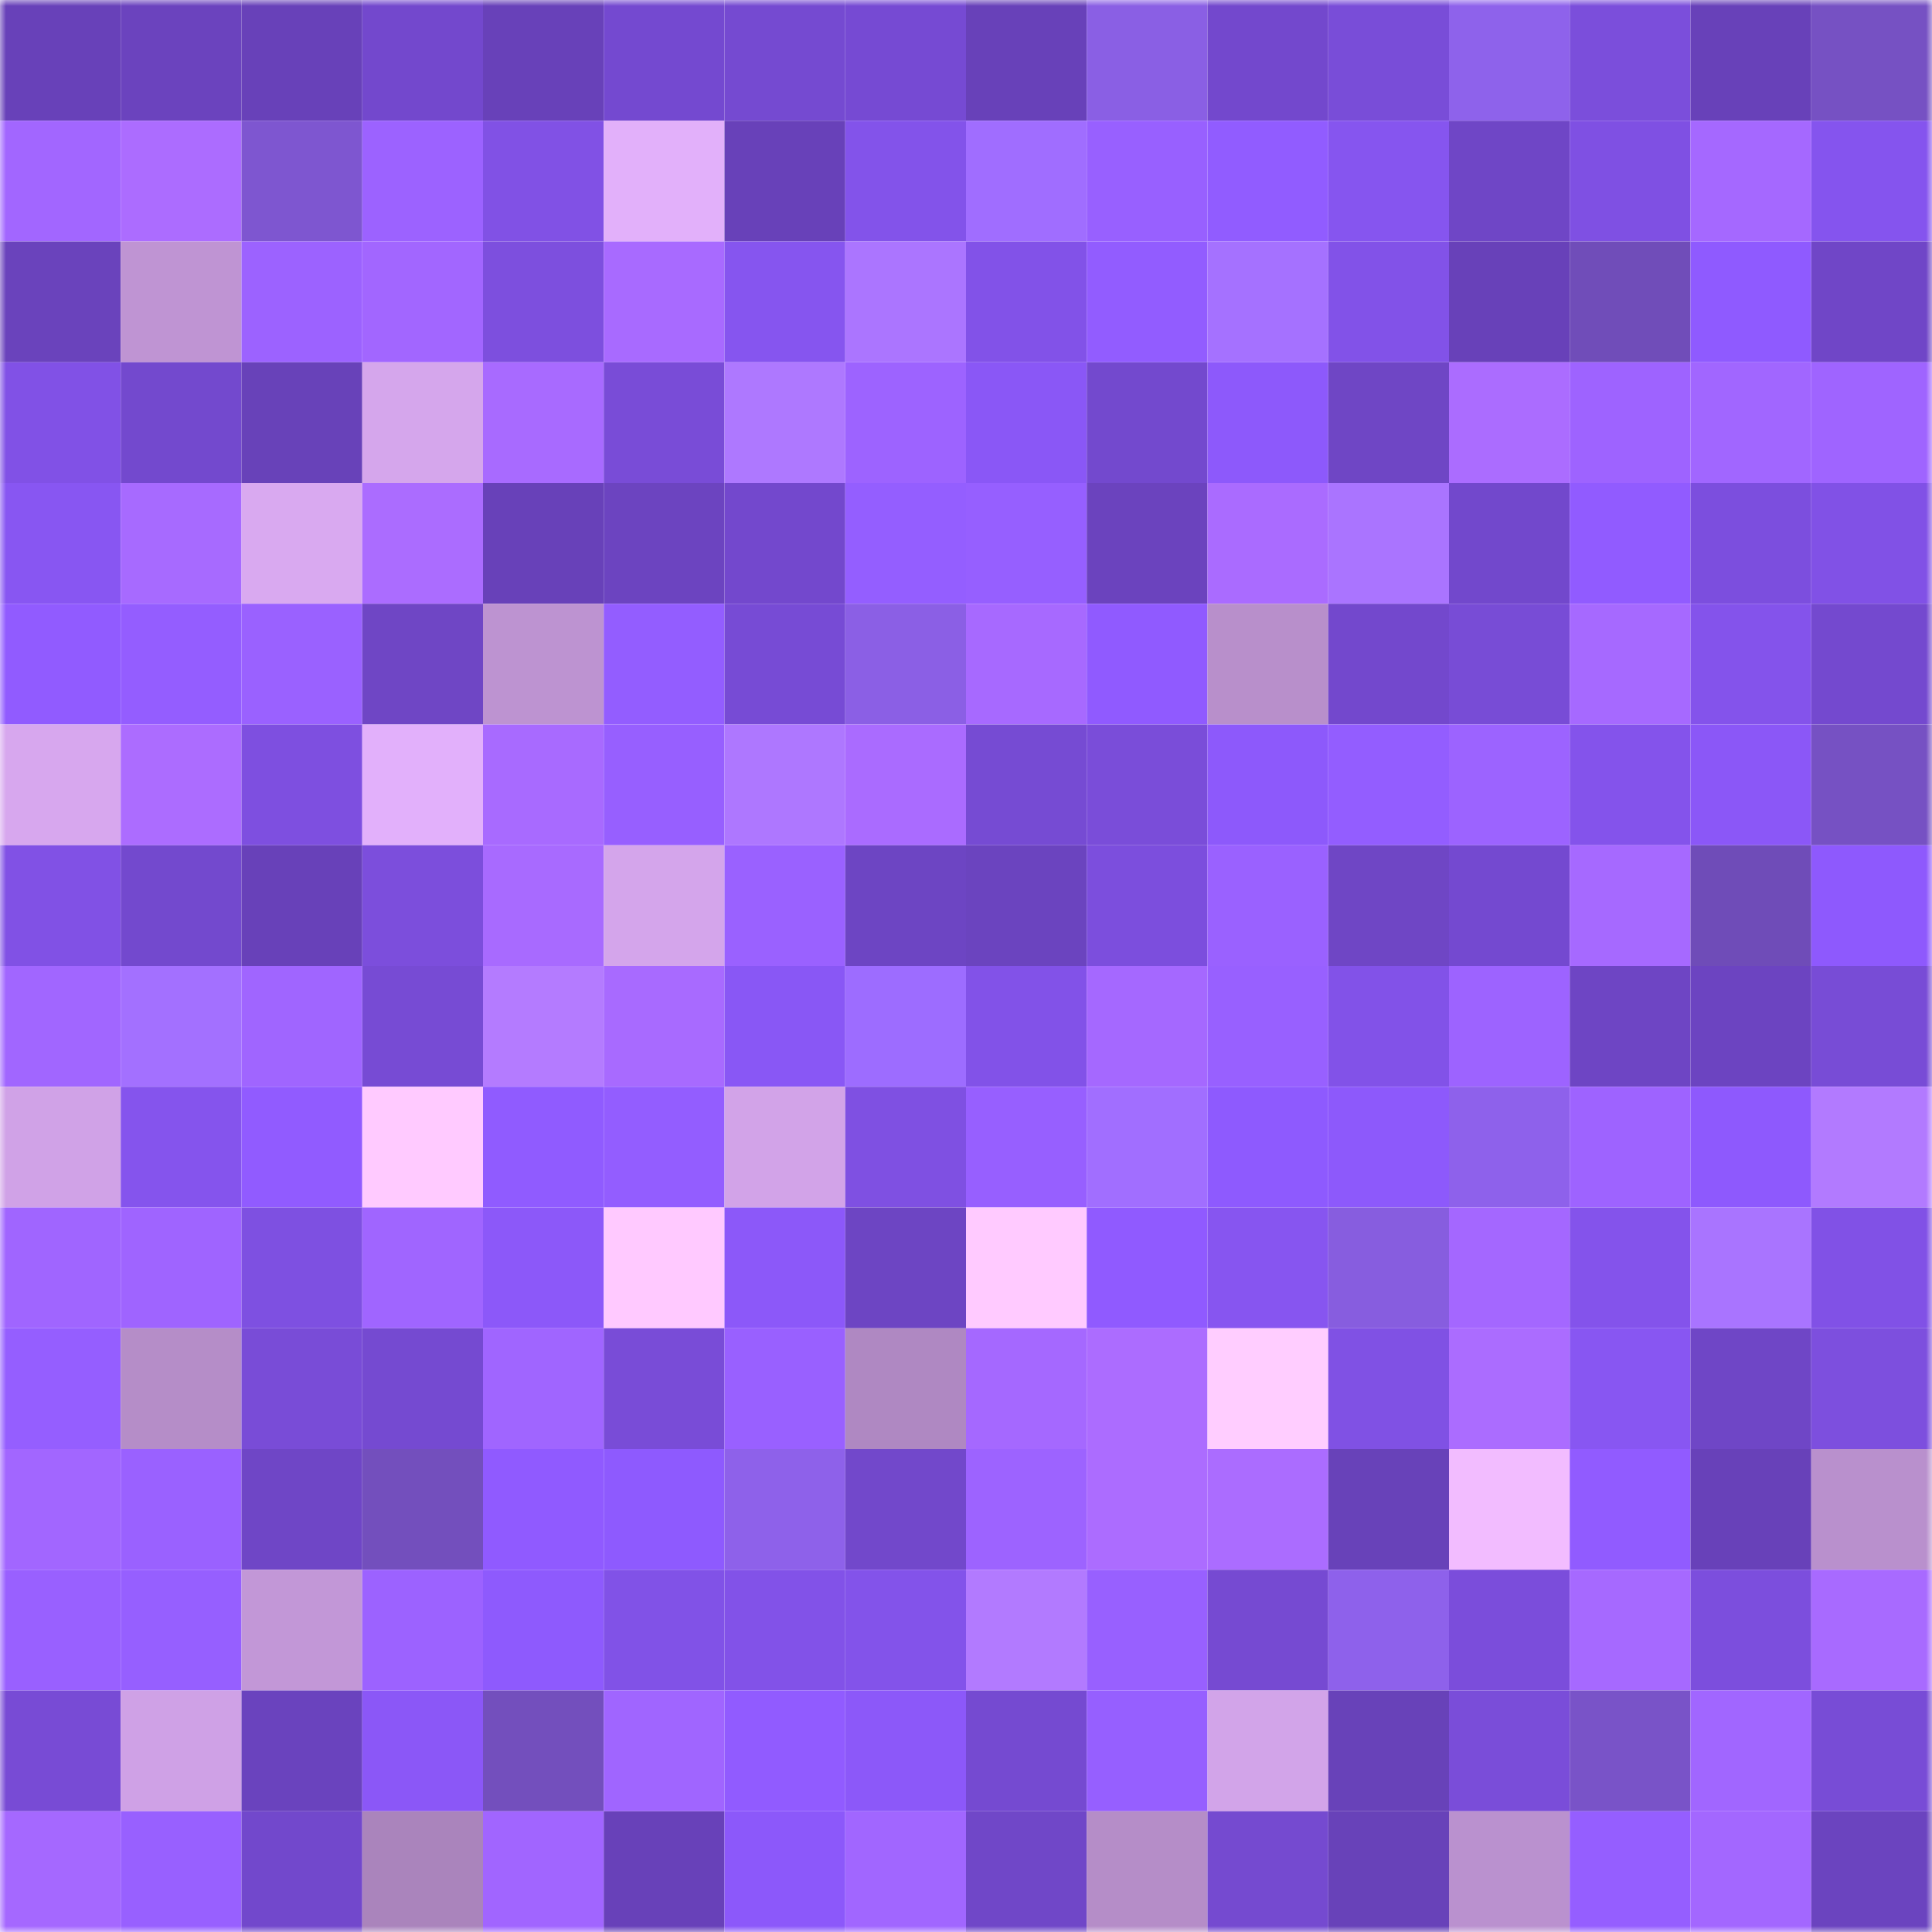 <svg viewBox="0 0 160 160" fill="none" role="img" xmlns="http://www.w3.org/2000/svg" width="240" height="240" name="linea%2Czennah.linea.eth"><mask id="1296764955" mask-type="alpha" maskUnits="userSpaceOnUse" x="0" y="0" width="160" height="160"><rect width="160" height="160" fill="#FFFFFF"></rect></mask><g mask="url(#1296764955)"><rect x="0" y="0" width="10" height="10" fill="#6841b9"></rect><rect x="10" y="0" width="10" height="10" fill="#6b43be"></rect><rect x="20" y="0" width="10" height="10" fill="#6841b9"></rect><rect x="30" y="0" width="10" height="10" fill="#7348cd"></rect><rect x="40" y="0" width="10" height="10" fill="#6841b9"></rect><rect x="50" y="0" width="10" height="10" fill="#7449d0"></rect><rect x="60" y="0" width="10" height="10" fill="#754ad1"></rect><rect x="70" y="0" width="10" height="10" fill="#764ad3"></rect><rect x="80" y="0" width="10" height="10" fill="#6841b9"></rect><rect x="90" y="0" width="10" height="10" fill="#8a5fe4"></rect><rect x="100" y="0" width="10" height="10" fill="#7348cd"></rect><rect x="110" y="0" width="10" height="10" fill="#794dd8"></rect><rect x="120" y="0" width="10" height="10" fill="#8e62eb"></rect><rect x="130" y="0" width="10" height="10" fill="#7b4edb"></rect><rect x="140" y="0" width="10" height="10" fill="#6841b9"></rect><rect x="150" y="0" width="10" height="10" fill="#7651c3"></rect><rect x="0" y="10" width="10" height="10" fill="#a266ff"></rect><rect x="10" y="10" width="10" height="10" fill="#ac6cff"></rect><rect x="20" y="10" width="10" height="10" fill="#7e56d0"></rect><rect x="30" y="10" width="10" height="10" fill="#9c62ff"></rect><rect x="40" y="10" width="10" height="10" fill="#8151e5"></rect><rect x="50" y="10" width="10" height="10" fill="#e2b0fa"></rect><rect x="60" y="10" width="10" height="10" fill="#6841b9"></rect><rect x="70" y="10" width="10" height="10" fill="#8353ea"></rect><rect x="80" y="10" width="10" height="10" fill="#a06dff"></rect><rect x="90" y="10" width="10" height="10" fill="#9860ff"></rect><rect x="100" y="10" width="10" height="10" fill="#915cff"></rect><rect x="110" y="10" width="10" height="10" fill="#8655ef"></rect><rect x="120" y="10" width="10" height="10" fill="#6f46c6"></rect><rect x="130" y="10" width="10" height="10" fill="#7f50e3"></rect><rect x="140" y="10" width="10" height="10" fill="#a568ff"></rect><rect x="150" y="10" width="10" height="10" fill="#8554ee"></rect><rect x="0" y="20" width="10" height="10" fill="#6a43bc"></rect><rect x="10" y="20" width="10" height="10" fill="#bf94d3"></rect><rect x="20" y="20" width="10" height="10" fill="#9c62ff"></rect><rect x="30" y="20" width="10" height="10" fill="#a266ff"></rect><rect x="40" y="20" width="10" height="10" fill="#7d4fde"></rect><rect x="50" y="20" width="10" height="10" fill="#a86aff"></rect><rect x="60" y="20" width="10" height="10" fill="#8655ef"></rect><rect x="70" y="20" width="10" height="10" fill="#ab75ff"></rect><rect x="80" y="20" width="10" height="10" fill="#8252e8"></rect><rect x="90" y="20" width="10" height="10" fill="#925cff"></rect><rect x="100" y="20" width="10" height="10" fill="#a571ff"></rect><rect x="110" y="20" width="10" height="10" fill="#8252e8"></rect><rect x="120" y="20" width="10" height="10" fill="#6841b9"></rect><rect x="130" y="20" width="10" height="10" fill="#704db9"></rect><rect x="140" y="20" width="10" height="10" fill="#8f5aff"></rect><rect x="150" y="20" width="10" height="10" fill="#7046c7"></rect><rect x="0" y="30" width="10" height="10" fill="#8151e6"></rect><rect x="10" y="30" width="10" height="10" fill="#7349ce"></rect><rect x="20" y="30" width="10" height="10" fill="#6842b9"></rect><rect x="30" y="30" width="10" height="10" fill="#d5a6ec"></rect><rect x="40" y="30" width="10" height="10" fill="#a86aff"></rect><rect x="50" y="30" width="10" height="10" fill="#794cd7"></rect><rect x="60" y="30" width="10" height="10" fill="#ae78ff"></rect><rect x="70" y="30" width="10" height="10" fill="#9d63ff"></rect><rect x="80" y="30" width="10" height="10" fill="#8a57f6"></rect><rect x="90" y="30" width="10" height="10" fill="#7349ce"></rect><rect x="100" y="30" width="10" height="10" fill="#8d59fb"></rect><rect x="110" y="30" width="10" height="10" fill="#6f46c5"></rect><rect x="120" y="30" width="10" height="10" fill="#ab6cff"></rect><rect x="130" y="30" width="10" height="10" fill="#9e63ff"></rect><rect x="140" y="30" width="10" height="10" fill="#a166ff"></rect><rect x="150" y="30" width="10" height="10" fill="#9f64ff"></rect><rect x="0" y="40" width="10" height="10" fill="#8856f2"></rect><rect x="10" y="40" width="10" height="10" fill="#a76aff"></rect><rect x="20" y="40" width="10" height="10" fill="#d9a9f0"></rect><rect x="30" y="40" width="10" height="10" fill="#ab6cff"></rect><rect x="40" y="40" width="10" height="10" fill="#6841b9"></rect><rect x="50" y="40" width="10" height="10" fill="#6c44c0"></rect><rect x="60" y="40" width="10" height="10" fill="#7348cd"></rect><rect x="70" y="40" width="10" height="10" fill="#945eff"></rect><rect x="80" y="40" width="10" height="10" fill="#965fff"></rect><rect x="90" y="40" width="10" height="10" fill="#6b43be"></rect><rect x="100" y="40" width="10" height="10" fill="#aa6bff"></rect><rect x="110" y="40" width="10" height="10" fill="#aa74ff"></rect><rect x="120" y="40" width="10" height="10" fill="#7248cc"></rect><rect x="130" y="40" width="10" height="10" fill="#915bff"></rect><rect x="140" y="40" width="10" height="10" fill="#7c4ede"></rect><rect x="150" y="40" width="10" height="10" fill="#8151e6"></rect><rect x="0" y="50" width="10" height="10" fill="#915bff"></rect><rect x="10" y="50" width="10" height="10" fill="#945dff"></rect><rect x="20" y="50" width="10" height="10" fill="#9a61ff"></rect><rect x="30" y="50" width="10" height="10" fill="#6f46c5"></rect><rect x="40" y="50" width="10" height="10" fill="#bd93d1"></rect><rect x="50" y="50" width="10" height="10" fill="#935dff"></rect><rect x="60" y="50" width="10" height="10" fill="#774bd5"></rect><rect x="70" y="50" width="10" height="10" fill="#8b5fe5"></rect><rect x="80" y="50" width="10" height="10" fill="#a769ff"></rect><rect x="90" y="50" width="10" height="10" fill="#905aff"></rect><rect x="100" y="50" width="10" height="10" fill="#b88fcb"></rect><rect x="110" y="50" width="10" height="10" fill="#7348cd"></rect><rect x="120" y="50" width="10" height="10" fill="#784cd6"></rect><rect x="130" y="50" width="10" height="10" fill="#a669ff"></rect><rect x="140" y="50" width="10" height="10" fill="#8453eb"></rect><rect x="150" y="50" width="10" height="10" fill="#7449cf"></rect><rect x="0" y="60" width="10" height="10" fill="#d7a7ee"></rect><rect x="10" y="60" width="10" height="10" fill="#ac6cff"></rect><rect x="20" y="60" width="10" height="10" fill="#7e4fe0"></rect><rect x="30" y="60" width="10" height="10" fill="#e2b0fb"></rect><rect x="40" y="60" width="10" height="10" fill="#a86aff"></rect><rect x="50" y="60" width="10" height="10" fill="#975fff"></rect><rect x="60" y="60" width="10" height="10" fill="#ae77ff"></rect><rect x="70" y="60" width="10" height="10" fill="#aa6bff"></rect><rect x="80" y="60" width="10" height="10" fill="#764bd3"></rect><rect x="90" y="60" width="10" height="10" fill="#7a4dd9"></rect><rect x="100" y="60" width="10" height="10" fill="#8d59fb"></rect><rect x="110" y="60" width="10" height="10" fill="#935dff"></rect><rect x="120" y="60" width="10" height="10" fill="#9c63ff"></rect><rect x="130" y="60" width="10" height="10" fill="#8453eb"></rect><rect x="140" y="60" width="10" height="10" fill="#8b57f7"></rect><rect x="150" y="60" width="10" height="10" fill="#7651c3"></rect><rect x="0" y="70" width="10" height="10" fill="#8151e5"></rect><rect x="10" y="70" width="10" height="10" fill="#7349ce"></rect><rect x="20" y="70" width="10" height="10" fill="#6841b9"></rect><rect x="30" y="70" width="10" height="10" fill="#7c4edc"></rect><rect x="40" y="70" width="10" height="10" fill="#a86aff"></rect><rect x="50" y="70" width="10" height="10" fill="#d4a5eb"></rect><rect x="60" y="70" width="10" height="10" fill="#9a61ff"></rect><rect x="70" y="70" width="10" height="10" fill="#6d45c3"></rect><rect x="80" y="70" width="10" height="10" fill="#6b44bf"></rect><rect x="90" y="70" width="10" height="10" fill="#7c4edd"></rect><rect x="100" y="70" width="10" height="10" fill="#9a61ff"></rect><rect x="110" y="70" width="10" height="10" fill="#6f46c5"></rect><rect x="120" y="70" width="10" height="10" fill="#7449d0"></rect><rect x="130" y="70" width="10" height="10" fill="#a669ff"></rect><rect x="140" y="70" width="10" height="10" fill="#6f4cb8"></rect><rect x="150" y="70" width="10" height="10" fill="#8e59fd"></rect><rect x="0" y="80" width="10" height="10" fill="#a166ff"></rect><rect x="10" y="80" width="10" height="10" fill="#a370ff"></rect><rect x="20" y="80" width="10" height="10" fill="#a065ff"></rect><rect x="30" y="80" width="10" height="10" fill="#774bd4"></rect><rect x="40" y="80" width="10" height="10" fill="#b47bff"></rect><rect x="50" y="80" width="10" height="10" fill="#a86aff"></rect><rect x="60" y="80" width="10" height="10" fill="#8957f5"></rect><rect x="70" y="80" width="10" height="10" fill="#9d6cff"></rect><rect x="80" y="80" width="10" height="10" fill="#8252e8"></rect><rect x="90" y="80" width="10" height="10" fill="#a568ff"></rect><rect x="100" y="80" width="10" height="10" fill="#9860ff"></rect><rect x="110" y="80" width="10" height="10" fill="#8252e8"></rect><rect x="120" y="80" width="10" height="10" fill="#9d63ff"></rect><rect x="130" y="80" width="10" height="10" fill="#6e45c4"></rect><rect x="140" y="80" width="10" height="10" fill="#6c44c1"></rect><rect x="150" y="80" width="10" height="10" fill="#784cd6"></rect><rect x="0" y="90" width="10" height="10" fill="#d0a2e7"></rect><rect x="10" y="90" width="10" height="10" fill="#8554ed"></rect><rect x="20" y="90" width="10" height="10" fill="#915bff"></rect><rect x="30" y="90" width="10" height="10" fill="#ffcaff"></rect><rect x="40" y="90" width="10" height="10" fill="#905bff"></rect><rect x="50" y="90" width="10" height="10" fill="#935dff"></rect><rect x="60" y="90" width="10" height="10" fill="#d2a3e8"></rect><rect x="70" y="90" width="10" height="10" fill="#7f50e2"></rect><rect x="80" y="90" width="10" height="10" fill="#975fff"></rect><rect x="90" y="90" width="10" height="10" fill="#a16eff"></rect><rect x="100" y="90" width="10" height="10" fill="#8e5afe"></rect><rect x="110" y="90" width="10" height="10" fill="#8d59fb"></rect><rect x="120" y="90" width="10" height="10" fill="#8e61eb"></rect><rect x="130" y="90" width="10" height="10" fill="#9e63ff"></rect><rect x="140" y="90" width="10" height="10" fill="#8e59fd"></rect><rect x="150" y="90" width="10" height="10" fill="#b27aff"></rect><rect x="0" y="100" width="10" height="10" fill="#a065ff"></rect><rect x="10" y="100" width="10" height="10" fill="#9f64ff"></rect><rect x="20" y="100" width="10" height="10" fill="#7e50e1"></rect><rect x="30" y="100" width="10" height="10" fill="#a065ff"></rect><rect x="40" y="100" width="10" height="10" fill="#8c58f9"></rect><rect x="50" y="100" width="10" height="10" fill="#ffc9ff"></rect><rect x="60" y="100" width="10" height="10" fill="#8c58f9"></rect><rect x="70" y="100" width="10" height="10" fill="#6d45c3"></rect><rect x="80" y="100" width="10" height="10" fill="#ffcaff"></rect><rect x="90" y="100" width="10" height="10" fill="#905aff"></rect><rect x="100" y="100" width="10" height="10" fill="#8755f0"></rect><rect x="110" y="100" width="10" height="10" fill="#875ddf"></rect><rect x="120" y="100" width="10" height="10" fill="#a467ff"></rect><rect x="130" y="100" width="10" height="10" fill="#8453eb"></rect><rect x="140" y="100" width="10" height="10" fill="#a974ff"></rect><rect x="150" y="100" width="10" height="10" fill="#8151e6"></rect><rect x="0" y="110" width="10" height="10" fill="#955eff"></rect><rect x="10" y="110" width="10" height="10" fill="#b58dc8"></rect><rect x="20" y="110" width="10" height="10" fill="#794cd7"></rect><rect x="30" y="110" width="10" height="10" fill="#754ad1"></rect><rect x="40" y="110" width="10" height="10" fill="#a065ff"></rect><rect x="50" y="110" width="10" height="10" fill="#794cd7"></rect><rect x="60" y="110" width="10" height="10" fill="#9960ff"></rect><rect x="70" y="110" width="10" height="10" fill="#af88c2"></rect><rect x="80" y="110" width="10" height="10" fill="#a568ff"></rect><rect x="90" y="110" width="10" height="10" fill="#ac6cff"></rect><rect x="100" y="110" width="10" height="10" fill="#ffcdff"></rect><rect x="110" y="110" width="10" height="10" fill="#8051e4"></rect><rect x="120" y="110" width="10" height="10" fill="#ab6cff"></rect><rect x="130" y="110" width="10" height="10" fill="#8856f2"></rect><rect x="140" y="110" width="10" height="10" fill="#6f46c6"></rect><rect x="150" y="110" width="10" height="10" fill="#7d4fde"></rect><rect x="0" y="120" width="10" height="10" fill="#a266ff"></rect><rect x="10" y="120" width="10" height="10" fill="#9a61ff"></rect><rect x="20" y="120" width="10" height="10" fill="#6f46c6"></rect><rect x="30" y="120" width="10" height="10" fill="#734fbd"></rect><rect x="40" y="120" width="10" height="10" fill="#905aff"></rect><rect x="50" y="120" width="10" height="10" fill="#8e5afe"></rect><rect x="60" y="120" width="10" height="10" fill="#8e61ea"></rect><rect x="70" y="120" width="10" height="10" fill="#7248cb"></rect><rect x="80" y="120" width="10" height="10" fill="#9d63ff"></rect><rect x="90" y="120" width="10" height="10" fill="#ac6cff"></rect><rect x="100" y="120" width="10" height="10" fill="#ab6cff"></rect><rect x="110" y="120" width="10" height="10" fill="#6842b9"></rect><rect x="120" y="120" width="10" height="10" fill="#f2bcff"></rect><rect x="130" y="120" width="10" height="10" fill="#915bff"></rect><rect x="140" y="120" width="10" height="10" fill="#6841b9"></rect><rect x="150" y="120" width="10" height="10" fill="#b990cd"></rect><rect x="0" y="130" width="10" height="10" fill="#9960ff"></rect><rect x="10" y="130" width="10" height="10" fill="#965fff"></rect><rect x="20" y="130" width="10" height="10" fill="#c297d7"></rect><rect x="30" y="130" width="10" height="10" fill="#9c62ff"></rect><rect x="40" y="130" width="10" height="10" fill="#8e5afd"></rect><rect x="50" y="130" width="10" height="10" fill="#8152e7"></rect><rect x="60" y="130" width="10" height="10" fill="#8252e8"></rect><rect x="70" y="130" width="10" height="10" fill="#8353ea"></rect><rect x="80" y="130" width="10" height="10" fill="#b27aff"></rect><rect x="90" y="130" width="10" height="10" fill="#9860ff"></rect><rect x="100" y="130" width="10" height="10" fill="#764ad2"></rect><rect x="110" y="130" width="10" height="10" fill="#8e61eb"></rect><rect x="120" y="130" width="10" height="10" fill="#7b4ddb"></rect><rect x="130" y="130" width="10" height="10" fill="#a669ff"></rect><rect x="140" y="130" width="10" height="10" fill="#7c4edd"></rect><rect x="150" y="130" width="10" height="10" fill="#a86aff"></rect><rect x="0" y="140" width="10" height="10" fill="#784bd5"></rect><rect x="10" y="140" width="10" height="10" fill="#cfa1e6"></rect><rect x="20" y="140" width="10" height="10" fill="#6a43be"></rect><rect x="30" y="140" width="10" height="10" fill="#8b57f7"></rect><rect x="40" y="140" width="10" height="10" fill="#734fbd"></rect><rect x="50" y="140" width="10" height="10" fill="#a065ff"></rect><rect x="60" y="140" width="10" height="10" fill="#915bff"></rect><rect x="70" y="140" width="10" height="10" fill="#8c58f9"></rect><rect x="80" y="140" width="10" height="10" fill="#754ad1"></rect><rect x="90" y="140" width="10" height="10" fill="#965fff"></rect><rect x="100" y="140" width="10" height="10" fill="#d2a4e9"></rect><rect x="110" y="140" width="10" height="10" fill="#6842b9"></rect><rect x="120" y="140" width="10" height="10" fill="#7a4dd9"></rect><rect x="130" y="140" width="10" height="10" fill="#7953c8"></rect><rect x="140" y="140" width="10" height="10" fill="#a166ff"></rect><rect x="150" y="140" width="10" height="10" fill="#784cd6"></rect><rect x="0" y="150" width="10" height="10" fill="#a568ff"></rect><rect x="10" y="150" width="10" height="10" fill="#9860ff"></rect><rect x="20" y="150" width="10" height="10" fill="#7248cc"></rect><rect x="30" y="150" width="10" height="10" fill="#aa84bc"></rect><rect x="40" y="150" width="10" height="10" fill="#a165ff"></rect><rect x="50" y="150" width="10" height="10" fill="#6841b9"></rect><rect x="60" y="150" width="10" height="10" fill="#8c58fa"></rect><rect x="70" y="150" width="10" height="10" fill="#a166ff"></rect><rect x="80" y="150" width="10" height="10" fill="#7047c8"></rect><rect x="90" y="150" width="10" height="10" fill="#b58dc8"></rect><rect x="100" y="150" width="10" height="10" fill="#754ad0"></rect><rect x="110" y="150" width="10" height="10" fill="#6842b9"></rect><rect x="120" y="150" width="10" height="10" fill="#ba91cf"></rect><rect x="130" y="150" width="10" height="10" fill="#955eff"></rect><rect x="140" y="150" width="10" height="10" fill="#a367ff"></rect><rect x="150" y="150" width="10" height="10" fill="#6b44bf"></rect></g></svg>